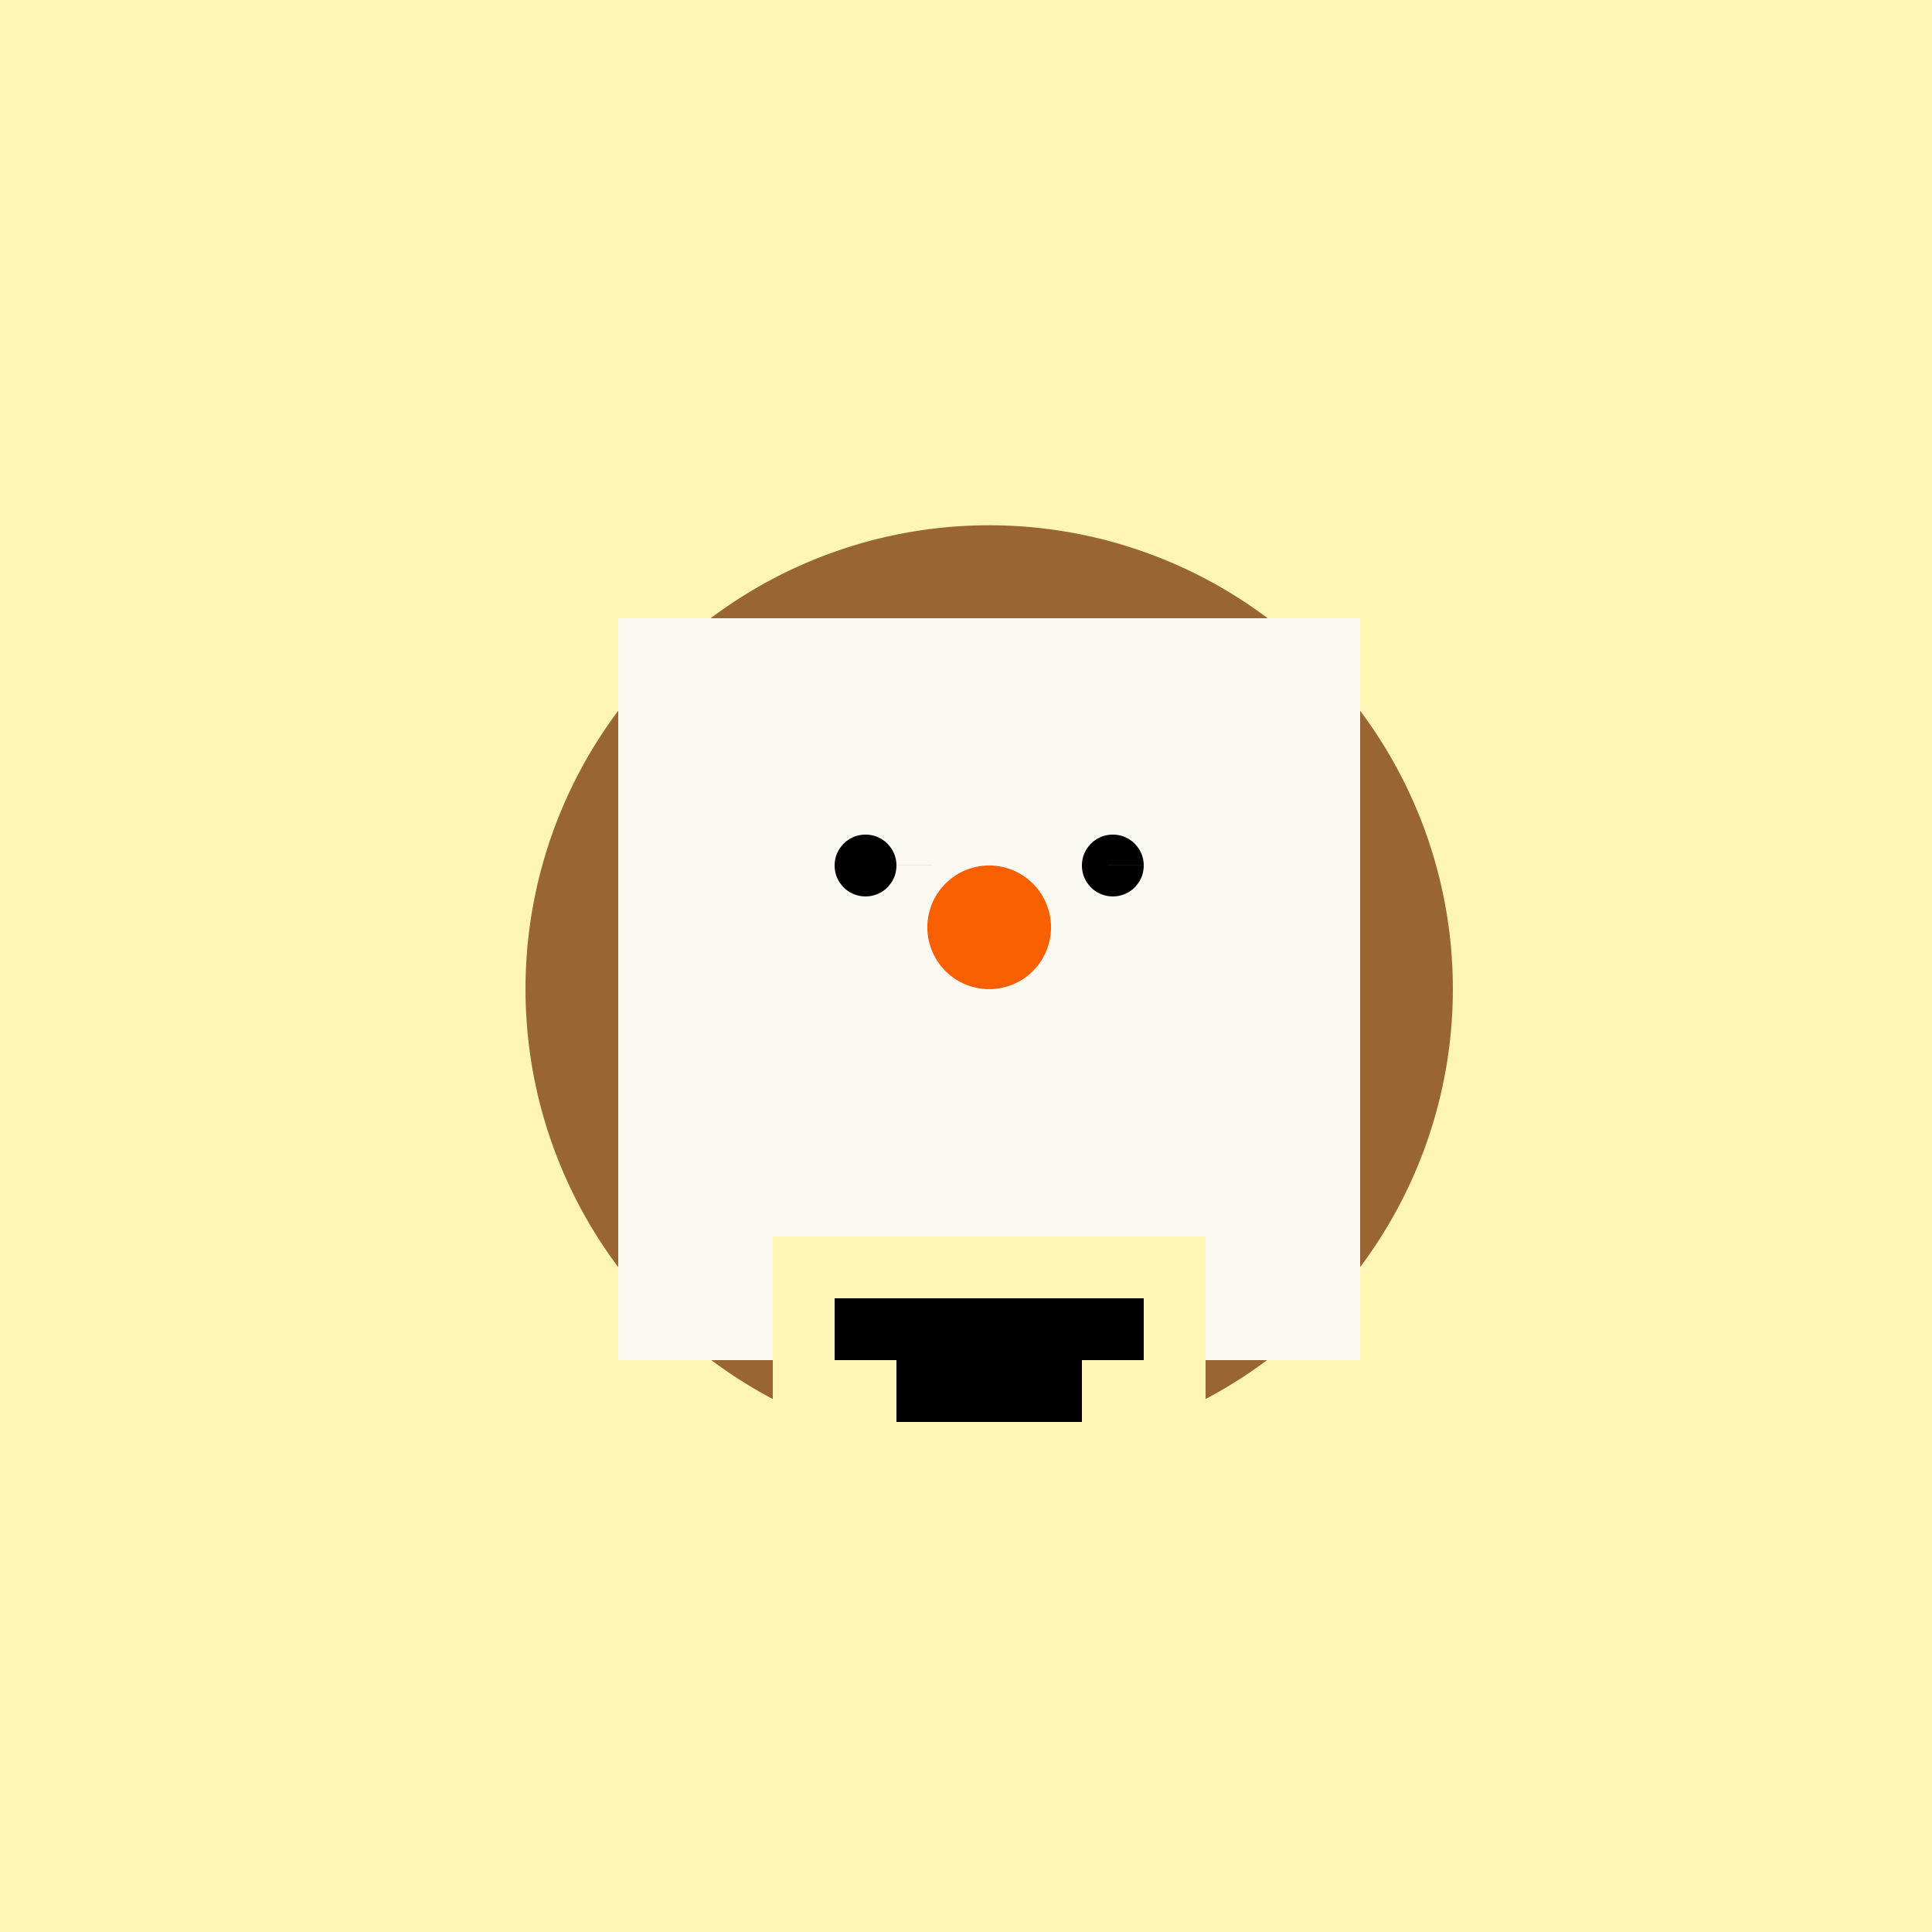 <!--

Generated by DrawGPT.
Free, open source, AI generated images in SVG, PNG, and HTML Canvas format.
https://drawgpt.ai

Created: 2023-09-25T22:34:26.461Z
Link: https://drawgpt.ai/prompt/3404/

-->
<svg xmlns="http://www.w3.org/2000/svg" xmlns:xlink="http://www.w3.org/1999/xlink" width="500" height="500"><defs/><g><rect fill="#fef5b5" stroke="none" x="0" y="0" width="512" height="512"/><path fill="#996633" stroke="none" paint-order="stroke fill markers" d=" M 376 256 A 120 120 0 1 1 376 255.88"/><rect fill="#fcf9f3" stroke="none" x="160" y="160" width="192" height="192"/><path fill="#000000" stroke="none" paint-order="stroke fill markers" d=" M 232 224 A 8 8 0 1 1 232 223.992 L 296 224 A 8 8 0 1 1 296 223.992"/><path fill="#f75f00" stroke="none" paint-order="stroke fill markers" d=" M 272 240 A 16 16 0 1 1 272 239.984"/><rect fill="#fef5b5" stroke="none" x="200" y="320" width="112" height="112"/><rect fill="#000000" stroke="none" x="216" y="336" width="80" height="16"/><rect fill="#000000" stroke="none" x="232" y="352" width="48" height="16"/></g></svg>